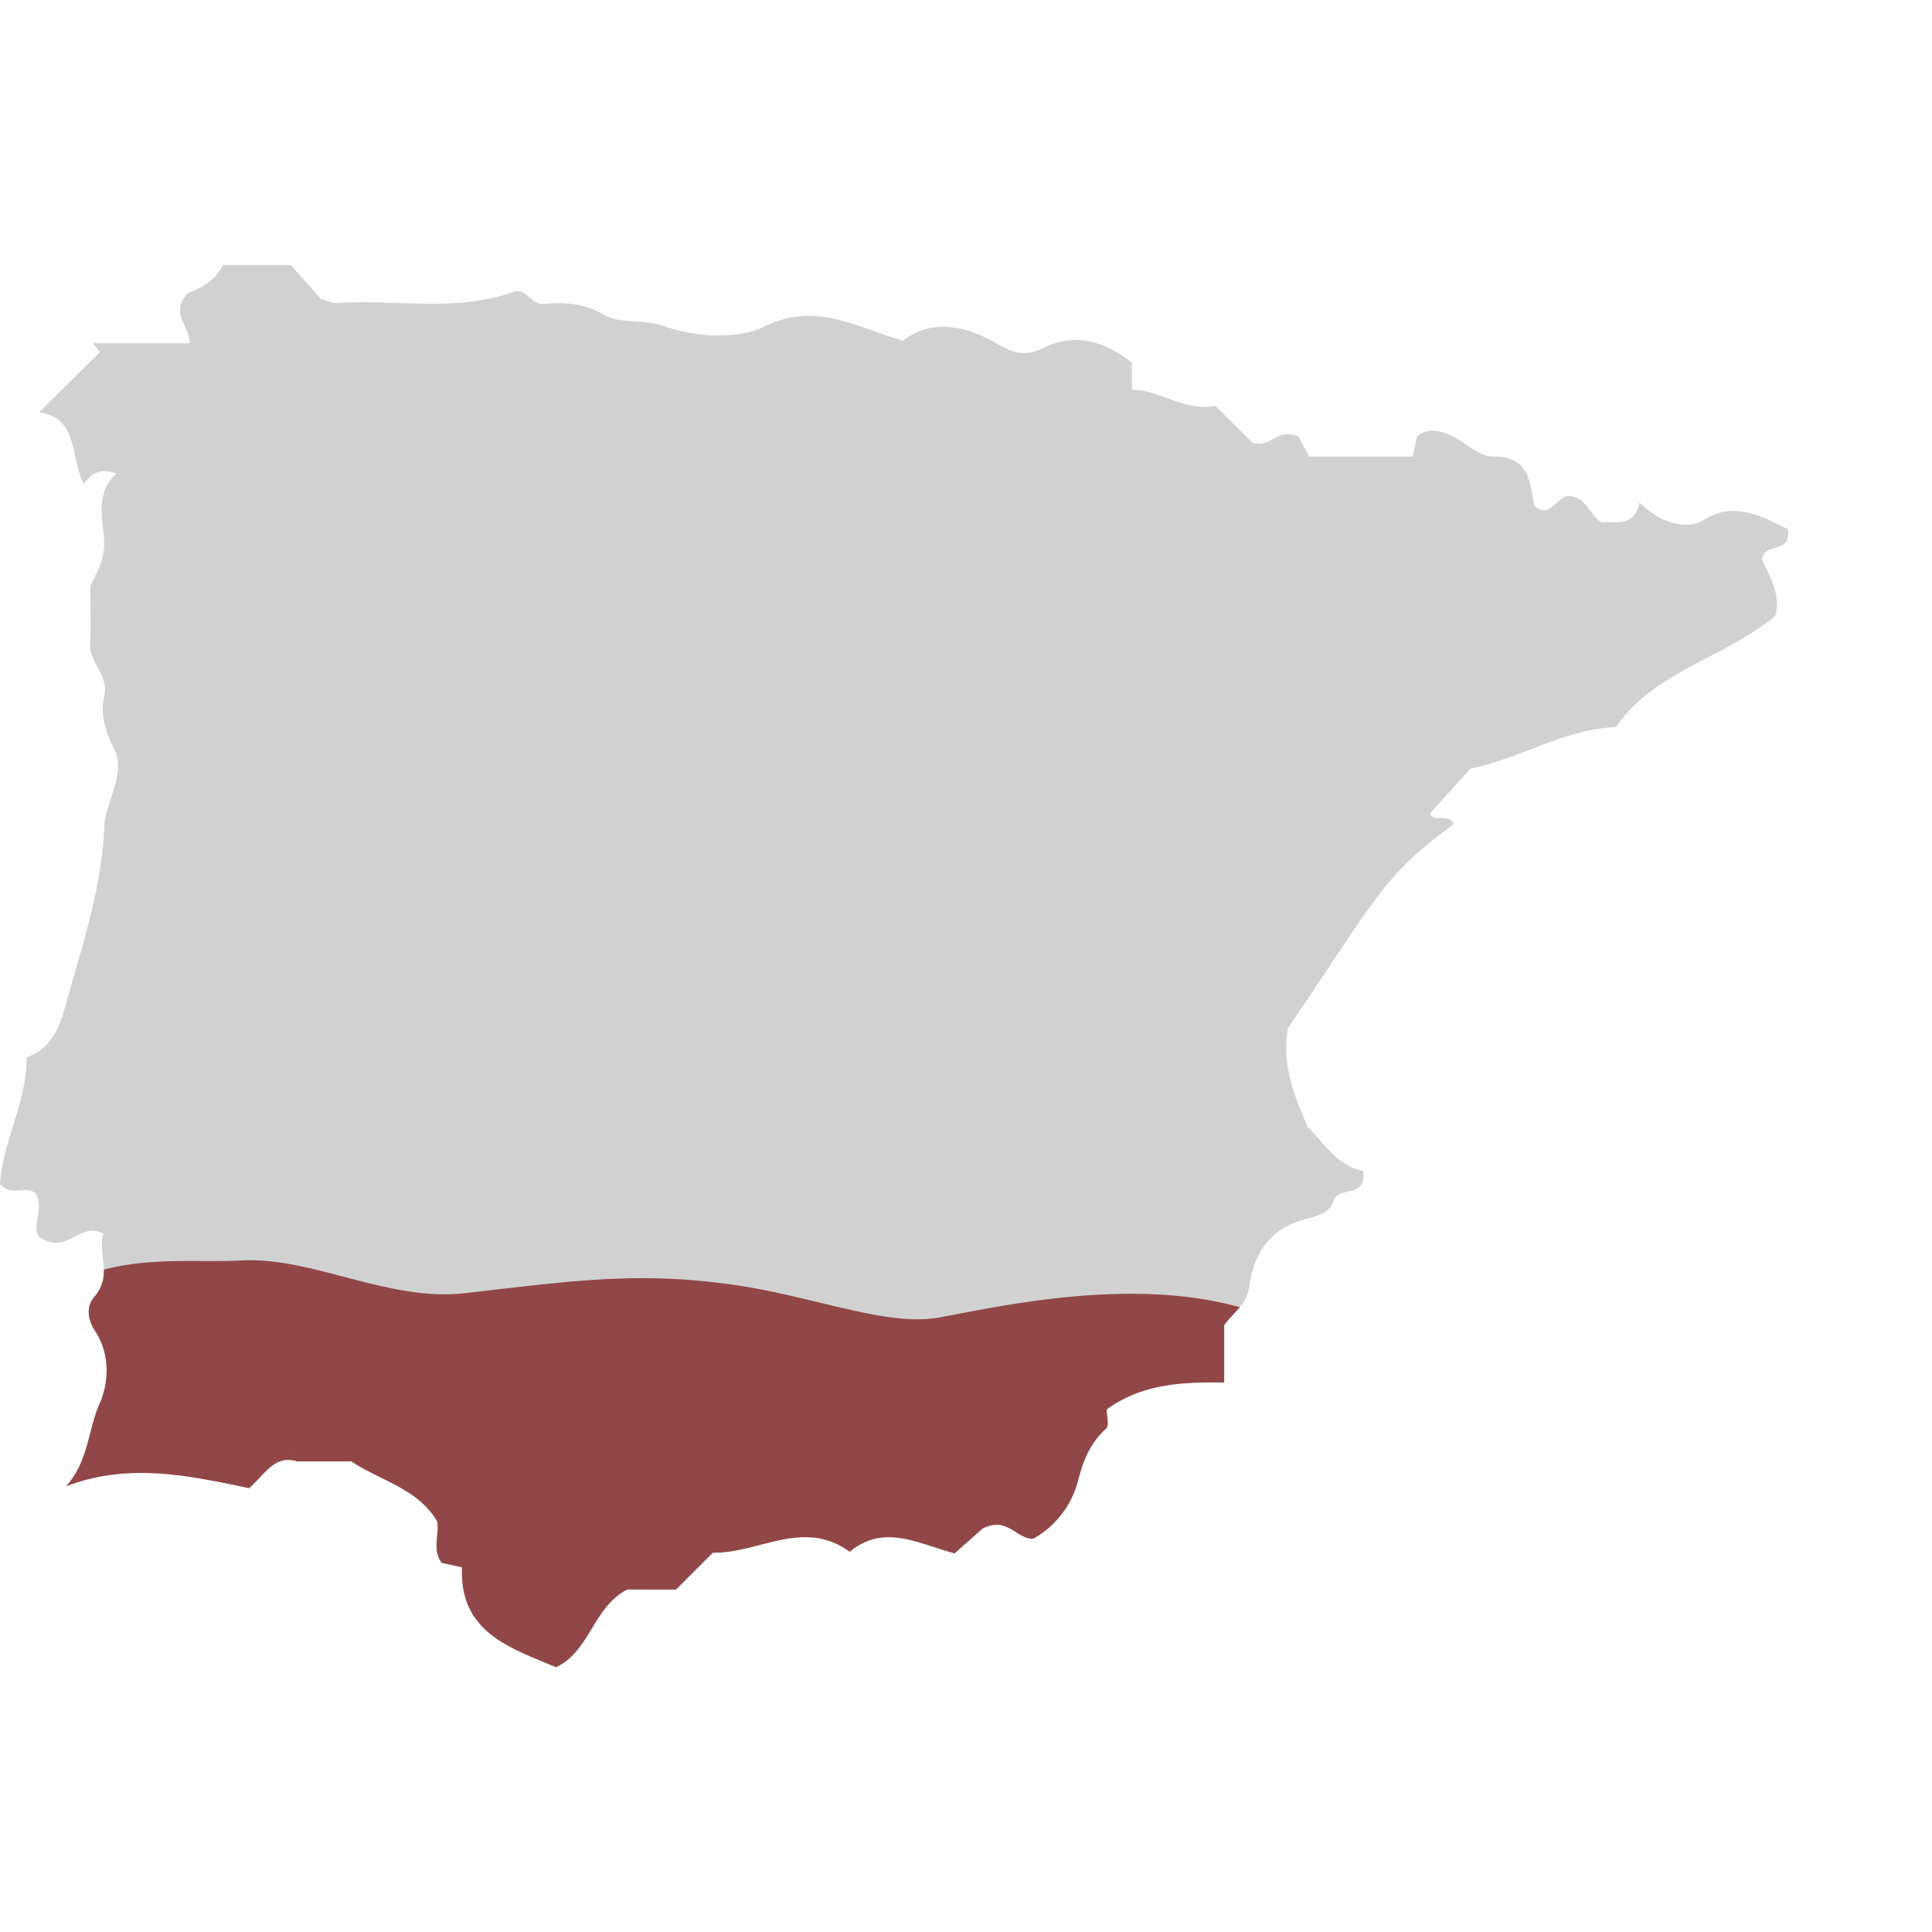 <svg id="Capa_1" data-name="Capa 1" xmlns="http://www.w3.org/2000/svg" viewBox="0 0 524.41 524.41"><defs><style>.cls-1{fill:#d1d1d1;fill-rule:evenodd;}.cls-2{fill:#914748;}</style></defs><path class="cls-1" d="M485.31,143.63l-6.63-3.19c-4.06-1.3-9.79-3.47-16.07.63-4.65,3-12,.92-17.56-4.64-1.48,6.42-5.43,5.09-10.14,5.33-3.23-1-4.2-7.64-9.73-7.06-2.91.84-4.5,6-8.67,2.65-1.31-6.53-1.29-13.56-11.4-13.46-3.78,0-7.48-4-11.42-5.75-3.07-1.33-6.49-2.1-9.14.47l-1.09,5.32H355.37l-2.93-5.44c-6.39-2.42-6.74,3.07-12.46,1.67l-10.06-10c-8.83,1.58-15.06-4.42-22.69-4.37v-7.3c-7.36-5.91-15.61-8.21-23.59-4.21C278.07,97,274.89,95.79,270.1,93c-8.47-4.92-17.71-6.29-25-.5-13.22-3.88-23.64-10.69-37.66-3.85-7.5,3.66-19,2.79-27.29-.16-5.7-2-11.66-.46-16.08-3-5.41-3.13-10.69-3.55-16.16-3-4.08.43-5.11-4.88-9-3.11-15.47,5.4-31.62,1.78-47.41,2.88-1,.07-2.1-.49-4.31-1.05l-8.28-9.29H60.43c-2.08,4.87-7,6.56-9.54,7.78-4.94,5.54.69,8.66.56,13.45H25.25l1.86,2.42L10.62,111.92C21.33,113.32,19,124,22.74,131.35c1.91-2.27,3.73-4.63,8.87-2.83-5.74,5.25-3.76,11.9-3.36,18.1.32,5-1.89,8.54-3.73,12.52,0,5.23.21,10.47-.06,15.68s5.22,8.42,3.81,14.31c-1.13,4.7.38,9.42,2.8,14.39,3.24,6.65-2.48,14-2.77,21-.72,17.3-6.41,33.31-10.87,49.65C15.91,279.71,13.23,285,7.23,287,7.31,299.16.65,310.07,0,321.39c3.3,3.8,7.7-.17,10,3,1.81,4.24-1.66,9.33.85,11.44,7.51,5,10.41-4.38,17.26-1-1.79,5.24,2.6,11.25-2.5,17.11-2.27,2.61-1.87,6.17.24,9.36,4.15,6.26,3.65,14.17,1.2,19.64-3.21,7.17-3,15.7-9.12,22.44,17.35-6.69,34.18-2.67,49.7.49,4.6-4.2,7-8.92,12.71-7.35-.18-4.85.86-9.94-1.44-14.2,2.36,4.28,1.3,9.4,1.48,14.28h15c8.15,5.4,18.07,7.4,23.33,16.31.63,3.54-1.45,7.71,1.22,11.25l5.52,1.2c-.75,17.62,12.94,21.82,25.51,27.12,9.25-4.35,10-16.28,19.34-21.09H183.5l10-10c12.32.27,24.54-9.42,37.16-.24,9.25-7.75,18.72-2.13,28.46.43l7.53-6.7c6.7-3.54,9.37,2.95,13.8,2.72a25.23,25.23,0,0,0,12.11-15.55c1.48-5.85,3.33-10.36,7.7-14.36.86-.79.12-3.34.12-5.08l0-.08c9.34-6.86,20.37-7.56,31.91-7.31V359.67c2.88-3.9,6.19-5.65,6.83-10.55,1.08-8.36,5.36-15.49,14.52-18,3.23-.89,7.21-1.61,8.24-5,1.38-4.54,9-.42,8.19-8.28-7.5-1.35-11.33-8.63-15.07-11.8-4.3-9.9-7.1-17.87-5.36-27,24.37-36,26-41.49,45-55.36-1.24-3.06-5.72-.23-6.5-2.88l11-12.17c14-2.9,25.33-10.69,39.5-11.28,10.13-15,28.9-18.45,43.19-30.11,1.82-5.41-1.54-10.85-3.57-15.42C479.18,146.84,486.09,150.8,485.31,143.63Z"/><path class="cls-2" d="M254.87,357.62c-14.54,2.62-34.58-6.11-57.65-9.14-25.14-3.3-42.16-.76-71.11,2.54-20.61,2.35-41.31-9.88-60.44-8.89-12,.62-24.19-.95-37.5,2.49A10.18,10.18,0,0,1,25.61,352c-2.27,2.61-1.87,6.17.24,9.36,4.15,6.26,3.65,14.17,1.2,19.64-3.21,7.17-3,15.7-9.12,22.44,17.35-6.69,34.18-2.67,49.7.49,4.6-4.2,7-8.92,12.71-7.35-.17-4.85-.14-4.8,0,.08h15c8.15,5.4,18.07,7.4,23.33,16.31.63,3.54-1.45,7.71,1.22,11.25l5.52,1.2c-.75,17.62,12.94,21.82,25.51,27.12,9.25-4.35,10-16.28,19.34-21.09H183.5l10-10c12.32.27,24.54-9.42,37.16-.24,9.25-7.75,18.72-2.13,28.46.43l7.53-6.7c6.7-3.54,9.37,2.95,13.8,2.72a25.23,25.23,0,0,0,12.11-15.55c1.48-5.85,3.33-10.36,7.7-14.36.86-.79.12-3.34.12-5.08l0-.08c9.34-6.86,20.37-7.56,31.91-7.31V359.68c1.43-1.93,2.95-3.33,4.21-4.85C306.37,346.32,269.57,355,254.87,357.62Z"/></svg>